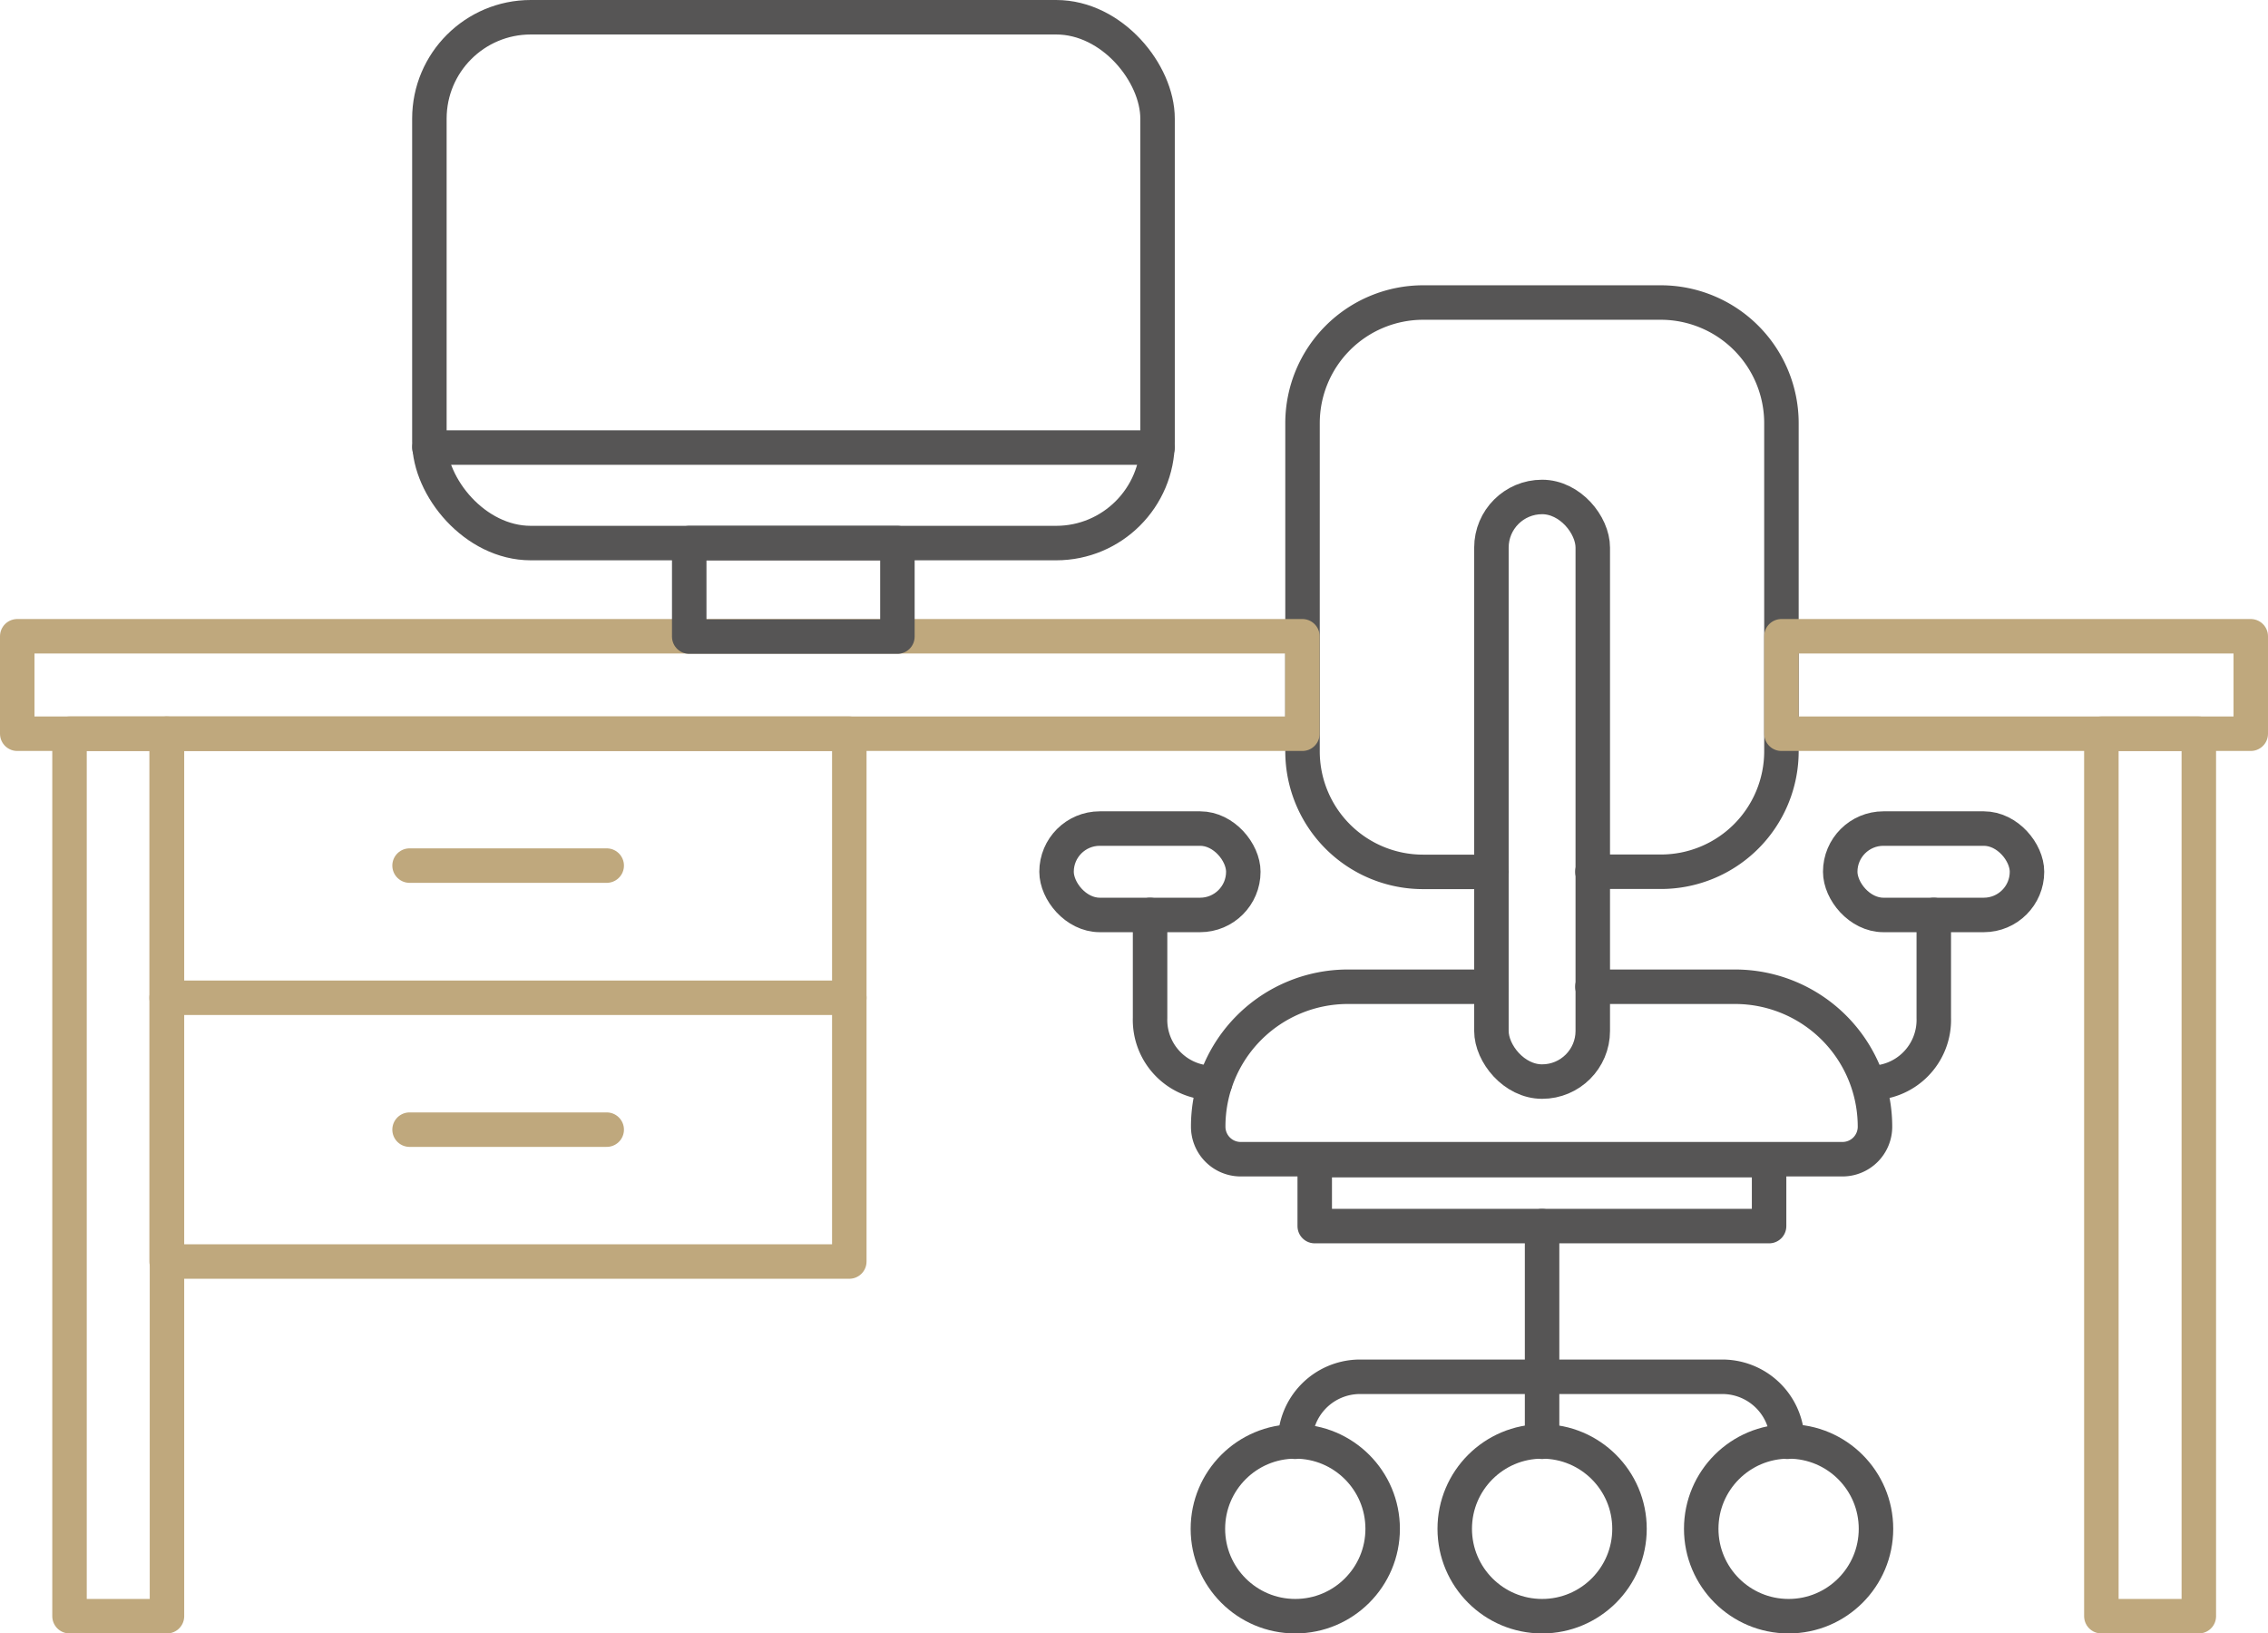 <?xml version="1.0" encoding="UTF-8"?> <svg xmlns="http://www.w3.org/2000/svg" width="65.77" height="47.367" viewBox="0 0 65.77 47.367"><g id="ufficio" transform="translate(-1363.5 -1697.5)"><g id="Raggruppa_69" data-name="Raggruppa 69" transform="translate(1364 1698)"><circle id="Ellisse_11" data-name="Ellisse 11" cx="2.534" cy="2.534" r="2.534" transform="translate(34.528 41.299)" fill="none" stroke="#565555" stroke-linecap="round" stroke-linejoin="round" stroke-width="1"></circle><circle id="Ellisse_12" data-name="Ellisse 12" cx="2.534" cy="2.534" r="2.534" transform="translate(41.686 41.299)" fill="none" stroke="#565555" stroke-linecap="round" stroke-linejoin="round" stroke-width="1"></circle><circle id="Ellisse_13" data-name="Ellisse 13" cx="2.534" cy="2.534" r="2.534" transform="translate(48.834 41.299)" fill="none" stroke="#565555" stroke-linecap="round" stroke-linejoin="round" stroke-width="1"></circle><path id="Tracciato_126" data-name="Tracciato 126" d="M45.383,30.35H41.22a4.05,4.05,0,0,0-4.05,4.059h0a.942.942,0,0,0,.942.942H55.564a.942.942,0,0,0,.942-.942h0a4.059,4.059,0,0,0-4.059-4.059H48.312" transform="translate(-2.633 -2.236)" fill="none" stroke="#565555" stroke-linecap="round" stroke-linejoin="round" stroke-width="1"></path><rect id="Rettangolo_17" data-name="Rettangolo 17" width="13.176" height="1.912" transform="translate(37.626 33.143)" fill="none" stroke="#565555" stroke-linecap="round" stroke-linejoin="round" stroke-width="1"></rect><path id="Tracciato_127" data-name="Tracciato 127" d="M48.481,25.79h1.987A3.494,3.494,0,0,0,53.962,22.3V12.784a3.5,3.5,0,0,0-3.494-3.5h-6.9a3.5,3.5,0,0,0-3.494,3.5V22.3a3.494,3.494,0,0,0,3.494,3.494h1.987" transform="translate(-2.802 -1.011)" fill="none" stroke="#565555" stroke-linecap="round" stroke-linejoin="round" stroke-width="1"></path><line id="Linea_6" data-name="Linea 6" y2="6.254" transform="translate(44.219 35.055)" fill="none" stroke="#565555" stroke-linecap="round" stroke-linejoin="round" stroke-width="1"></line><path id="Tracciato_128" data-name="Tracciato 128" d="M54.119,44.244a1.884,1.884,0,0,0-1.837-1.884h-10.6a1.884,1.884,0,0,0-1.837,1.884" transform="translate(-2.789 -2.935)" fill="none" stroke="#565555" stroke-linecap="round" stroke-linejoin="round" stroke-width="1"></path><rect id="Rettangolo_18" data-name="Rettangolo 18" width="2.939" height="16.953" rx="1.469" transform="translate(42.75 13.911)" fill="none" stroke="#565555" stroke-linecap="round" stroke-linejoin="round" stroke-width="1"></rect><rect id="Rettangolo_19" data-name="Rettangolo 19" width="5.416" height="2.505" rx="1.253" transform="translate(30.139 23.527)" fill="none" stroke="#565555" stroke-linecap="round" stroke-linejoin="round" stroke-width="1"></rect><path id="Tracciato_129" data-name="Tracciato 129" d="M35.38,28.14v2.986a1.827,1.827,0,0,0,1.884,1.884" transform="translate(-2.529 -2.108)" fill="none" stroke="#565555" stroke-linecap="round" stroke-linejoin="round" stroke-width="1"></path><rect id="Rettangolo_20" data-name="Rettangolo 20" width="5.416" height="2.505" rx="1.253" transform="translate(58.281 26.032) rotate(180)" fill="none" stroke="#565555" stroke-linecap="round" stroke-linejoin="round" stroke-width="1"></rect><path id="Tracciato_130" data-name="Tracciato 130" d="M59.394,28.14v2.986a1.827,1.827,0,0,1-1.884,1.884" transform="translate(-3.816 -2.108)" fill="none" stroke="#565555" stroke-linecap="round" stroke-linejoin="round" stroke-width="1"></path><rect id="Rettangolo_21" data-name="Rettangolo 21" width="13.61" height="2.826" transform="translate(51.16 17.951)" fill="none" stroke="#bfa87d" stroke-linecap="round" stroke-linejoin="round" stroke-width="1"></rect><rect id="Rettangolo_22" data-name="Rettangolo 22" width="37.268" height="2.826" transform="translate(0 17.951)" fill="none" stroke="#bfa87d" stroke-linecap="round" stroke-linejoin="round" stroke-width="1"></rect><rect id="Rettangolo_23" data-name="Rettangolo 23" width="25.59" height="2.826" transform="translate(1.516 46.367) rotate(-90)" fill="none" stroke="#bfa87d" stroke-linecap="round" stroke-linejoin="round" stroke-width="1"></rect><rect id="Rettangolo_24" data-name="Rettangolo 24" width="25.59" height="2.826" transform="translate(60.438 46.367) rotate(-90)" fill="none" stroke="#bfa87d" stroke-linecap="round" stroke-linejoin="round" stroke-width="1"></rect><rect id="Rettangolo_25" data-name="Rettangolo 25" width="19.797" height="15.305" transform="translate(4.332 20.777)" fill="none" stroke="#bfa87d" stroke-linecap="round" stroke-linejoin="round" stroke-width="1"></rect><line id="Linea_7" data-name="Linea 7" x2="19.797" transform="translate(4.332 28.434)" fill="none" stroke="#bfa87d" stroke-linecap="round" stroke-linejoin="round" stroke-width="1"></line><line id="Linea_8" data-name="Linea 8" x2="5.717" transform="translate(11.377 24.601)" fill="none" stroke="#bfa87d" stroke-linecap="round" stroke-linejoin="round" stroke-width="1"></line><line id="Linea_9" data-name="Linea 9" x2="5.717" transform="translate(11.377 32.258)" fill="none" stroke="#bfa87d" stroke-linecap="round" stroke-linejoin="round" stroke-width="1"></line><rect id="Rettangolo_26" data-name="Rettangolo 26" width="21.116" height="15.248" rx="2.94" transform="translate(11.952 0)" fill="none" stroke="#565555" stroke-linecap="round" stroke-linejoin="round" stroke-width="1"></rect><rect id="Rettangolo_27" data-name="Rettangolo 27" width="6.037" height="2.712" transform="translate(19.487 15.248)" fill="none" stroke="#565555" stroke-linecap="round" stroke-linejoin="round" stroke-width="1"></rect><line id="Linea_10" data-name="Linea 10" x2="21.116" transform="translate(11.952 12.479)" fill="none" stroke="#565555" stroke-linecap="round" stroke-linejoin="round" stroke-width="1"></line></g></g></svg> 